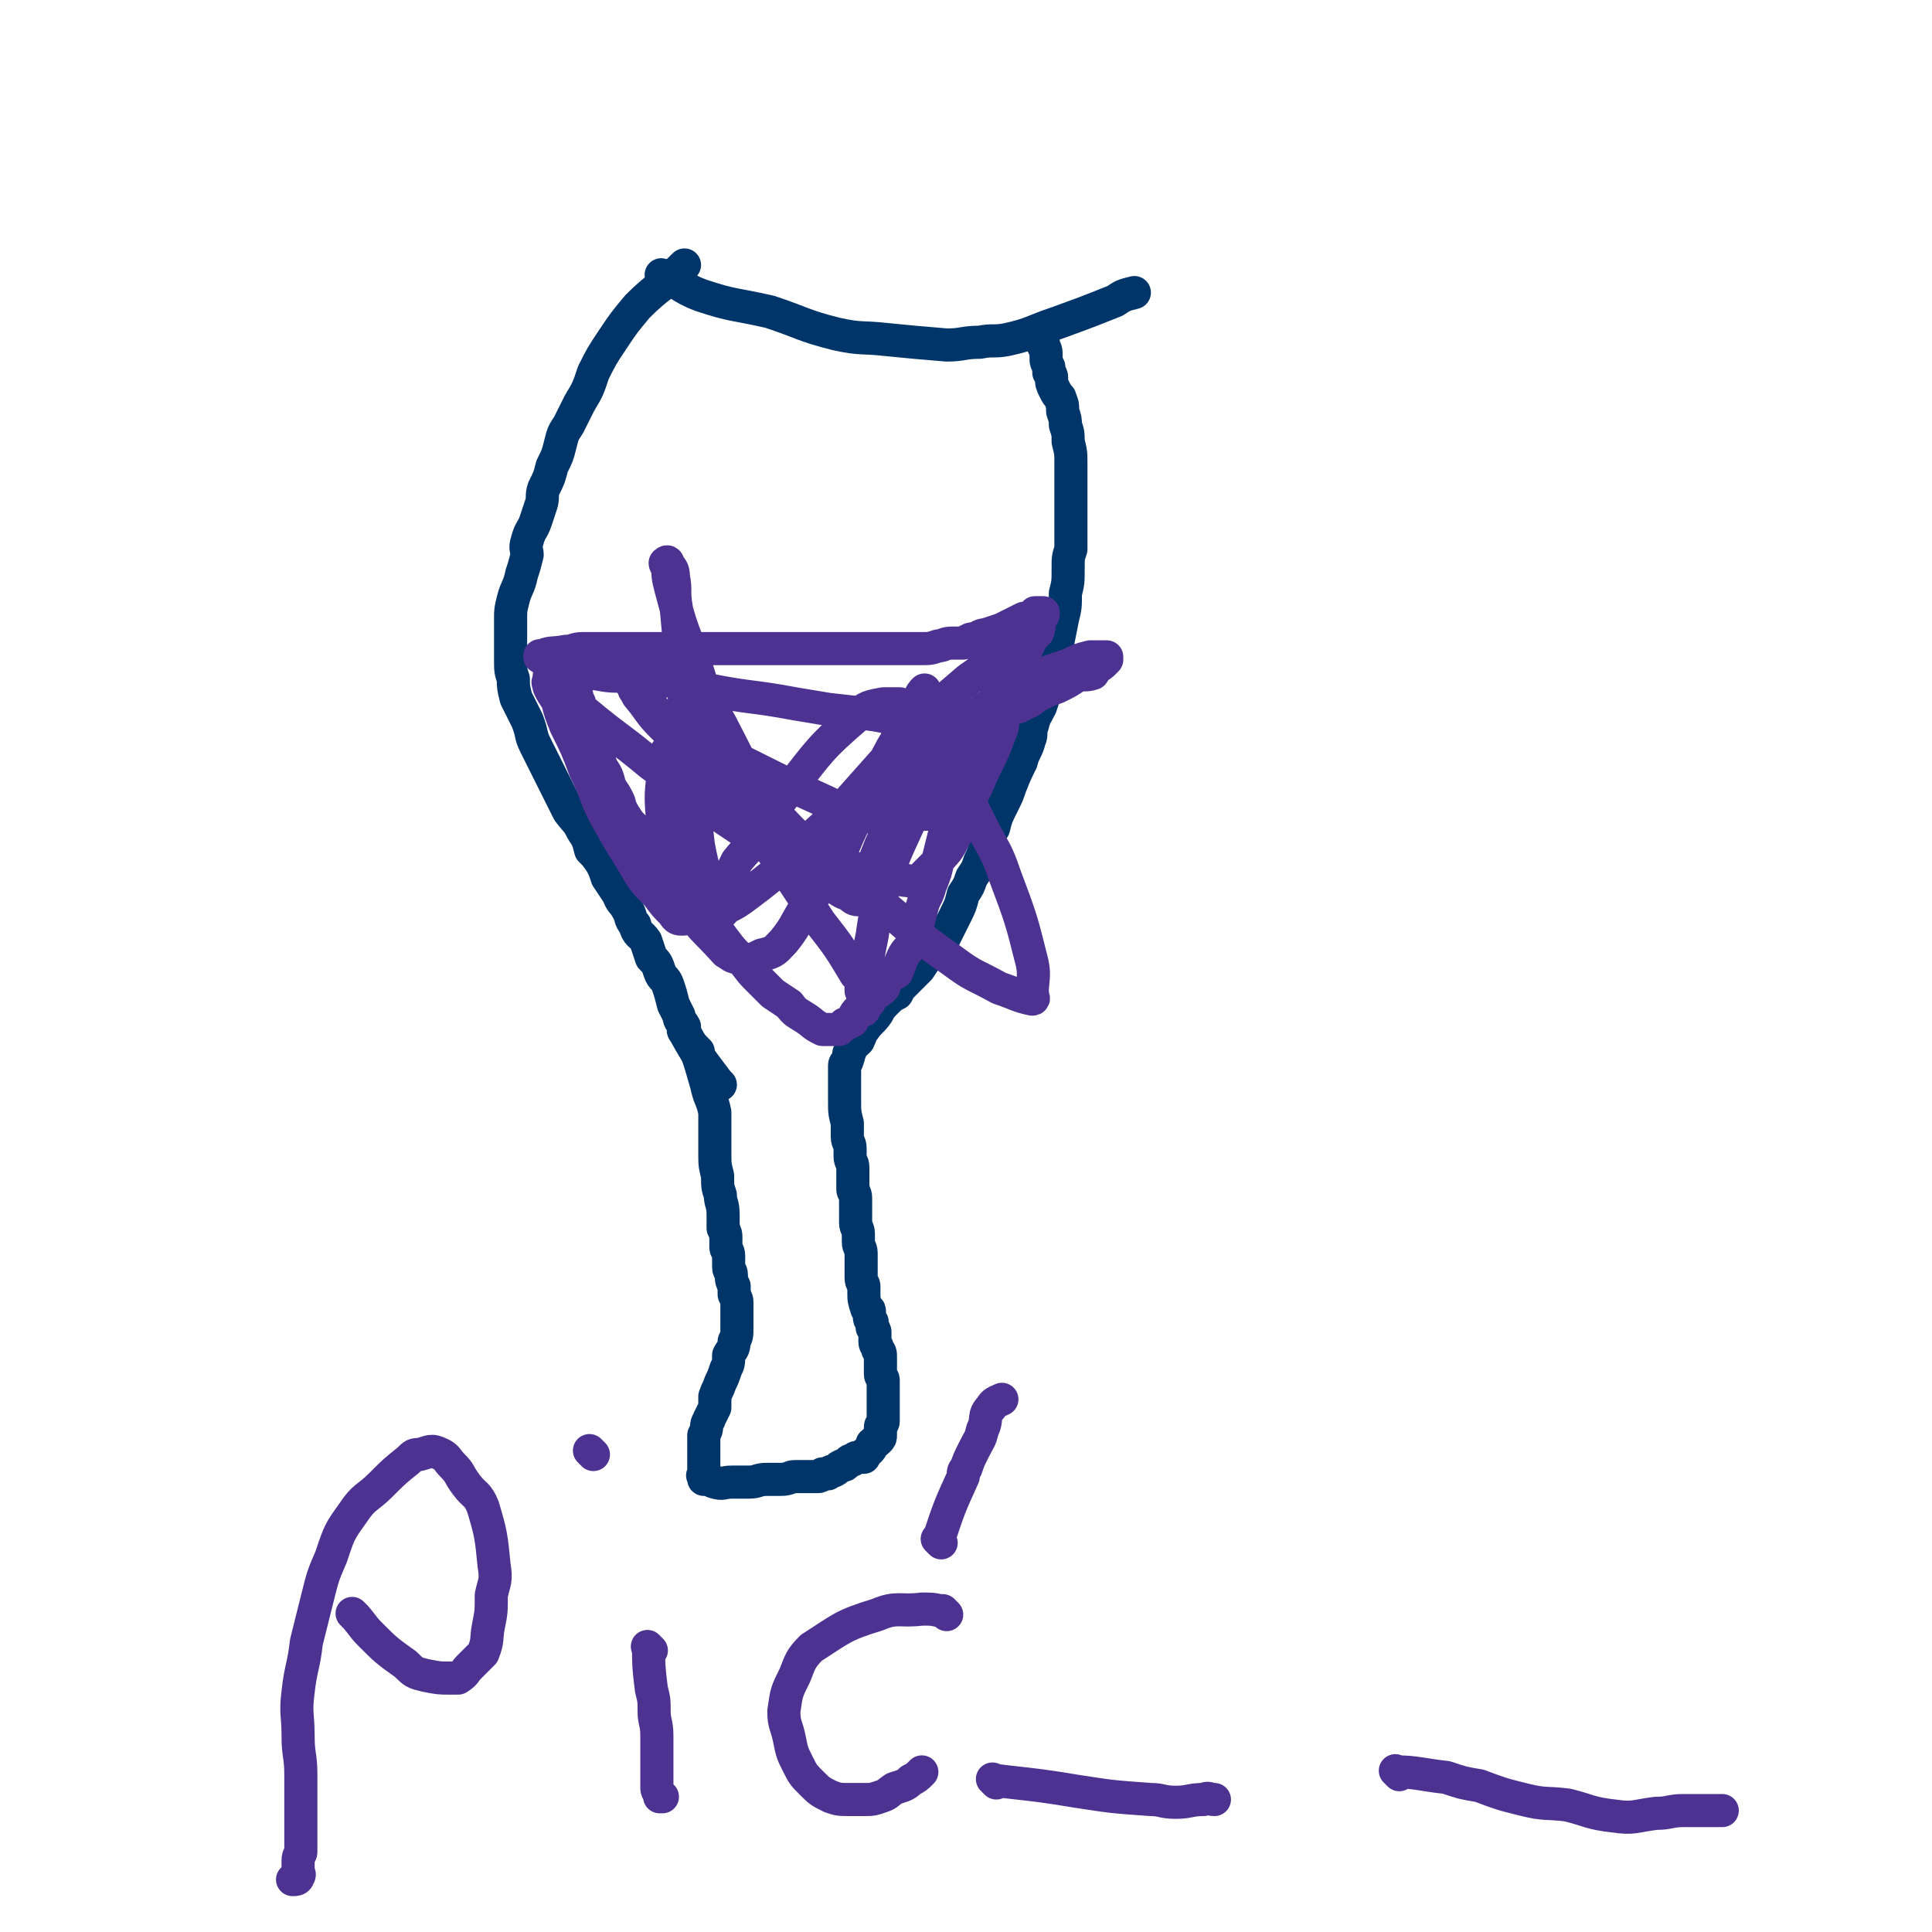 <svg viewBox='0 0 700 700' version='1.1' xmlns='http://www.w3.org/2000/svg' xmlns:xlink='http://www.w3.org/1999/xlink'><g fill='none' stroke='#00356A' stroke-width='12' stroke-linecap='round' stroke-linejoin='round'><path d='M253,381c-1,-1 -1,-1 -1,-1 -1,-1 0,0 0,0 0,0 0,0 0,0 0,0 0,0 0,0 -1,-1 0,0 0,0 0,0 0,0 0,0 0,0 0,0 0,0 -1,-1 0,0 0,0 2,6 2,6 4,13 1,5 2,5 3,10 0,1 0,1 0,3 0,3 0,3 0,5 0,3 0,3 0,7 0,4 0,4 1,8 0,4 0,4 1,7 0,3 1,3 1,7 0,2 0,2 0,5 1,2 1,2 1,4 0,1 0,1 0,3 0,1 1,1 1,3 0,2 0,2 0,4 0,2 1,1 1,3 0,2 0,2 1,4 0,2 0,2 0,3 1,2 1,2 1,3 0,1 0,1 0,2 0,1 0,1 0,2 0,1 0,1 0,3 0,1 0,1 0,2 0,3 0,3 -1,5 0,3 -1,3 -2,5 0,3 0,3 -1,5 -1,3 -1,3 -2,5 -1,3 -1,2 -2,5 0,2 0,2 0,4 -1,2 -1,2 -2,4 0,1 -1,1 -1,3 0,1 0,1 -1,3 0,0 0,0 0,1 0,0 0,0 0,1 0,1 0,1 0,2 0,2 0,2 0,4 0,1 0,1 0,2 0,1 0,1 0,2 0,0 0,0 0,0 0,1 0,1 0,2 0,0 0,0 0,1 0,0 0,0 0,0 0,0 0,0 0,0 0,0 0,0 0,0 -1,-1 0,0 0,0 0,0 0,1 0,1 0,0 0,0 0,0 0,0 0,0 1,0 0,0 0,0 1,0 1,0 1,1 2,1 3,1 3,0 6,0 3,0 3,0 6,0 4,0 3,-1 7,-1 3,0 3,0 5,0 3,0 3,-1 5,-1 2,0 2,0 4,0 1,0 1,0 2,0 1,0 1,0 2,0 1,0 1,0 2,-1 1,0 1,0 2,0 1,-1 1,-1 2,-1 2,-1 1,-1 3,-2 1,0 1,0 2,-1 1,-1 1,-1 2,-1 1,-1 1,-1 2,-1 1,0 1,0 2,0 0,-1 0,-1 0,-1 1,-1 2,-1 3,-3 0,0 0,-1 0,-1 1,-1 1,0 2,-1 1,-1 1,-1 1,-2 0,-1 0,-1 0,-2 0,0 0,0 0,-1 0,-1 1,-1 1,-2 0,-1 0,-1 0,-1 0,-1 0,-1 0,-2 0,-1 0,-1 0,-2 0,-2 0,-2 0,-3 0,-1 0,-1 0,-3 0,-1 0,-1 0,-2 0,-1 0,-1 0,-2 0,-1 -1,-1 -1,-2 0,-1 0,-1 0,-2 0,-1 0,-1 0,-1 0,-2 0,-2 0,-3 0,-2 0,-2 -1,-3 0,-2 -1,-1 -1,-3 0,-1 0,-1 0,-3 0,-1 0,-1 -1,-2 0,0 0,0 0,-1 0,0 0,0 0,-1 -1,-1 -1,-1 -1,-2 0,-1 0,-1 0,-2 0,-1 -1,0 -1,-1 -1,-3 -1,-3 -1,-6 0,-1 0,-1 0,-2 0,-1 -1,-1 -1,-3 0,-1 0,-1 0,-2 0,-1 0,-1 0,-2 0,-1 0,-1 0,-3 0,-1 0,-1 0,-2 0,-2 -1,-2 -1,-4 0,-1 0,-2 0,-3 0,-2 -1,-2 -1,-4 0,-1 0,-1 0,-2 0,-2 0,-2 0,-4 0,-2 0,-2 0,-3 0,-2 -1,-2 -1,-3 0,-2 0,-2 0,-4 0,-2 0,-2 0,-4 0,-2 -1,-2 -1,-4 0,-1 0,-1 0,-3 0,-2 -1,-2 -1,-4 0,-1 0,-1 0,-3 0,-1 0,-1 0,-2 -1,-4 -1,-4 -1,-8 0,-1 0,-1 0,-3 0,-2 0,-2 0,-5 0,-1 0,-1 0,-2 0,-1 0,-1 0,-3 0,-1 1,-1 1,-2 1,-2 0,-2 1,-3 1,-3 1,-2 3,-4 1,-2 1,-3 2,-4 2,-3 3,-3 5,-6 1,-2 1,-2 3,-4 2,-2 2,-2 4,-3 1,-2 1,-2 2,-3 1,-1 1,-1 2,-2 2,-2 2,-2 4,-4 2,-3 2,-3 4,-6 2,-3 3,-2 5,-5 2,-4 2,-4 4,-8 2,-4 2,-4 3,-8 2,-3 2,-3 3,-6 2,-3 2,-3 3,-6 1,-2 1,-2 2,-5 1,-4 1,-4 3,-7 1,-4 1,-4 3,-8 2,-4 2,-4 3,-7 2,-5 2,-5 4,-9 1,-4 2,-4 3,-8 1,-2 0,-3 1,-5 1,-4 1,-3 3,-7 1,-3 1,-3 2,-6 1,-4 1,-4 2,-8 1,-4 1,-4 2,-8 1,-5 1,-5 2,-10 1,-4 1,-4 1,-9 1,-4 1,-4 1,-9 0,-4 0,-4 1,-7 0,-4 0,-4 0,-8 0,-8 0,-8 0,-16 0,-4 0,-4 0,-7 0,-4 0,-4 -1,-8 0,-3 0,-3 -1,-6 0,-2 0,-2 -1,-5 0,-3 0,-2 -1,-5 -1,-1 -1,-1 -2,-3 -1,-2 -1,-2 -1,-4 0,-1 0,-1 -1,-2 0,-1 0,-1 0,-2 -1,-2 -1,-2 -1,-3 0,-1 0,-1 0,-2 0,-2 -1,-2 -1,-3 0,0 0,0 0,-1 '/><path d='M261,393c-1,-1 -1,-1 -1,-1 -1,-1 0,0 0,0 0,0 0,0 0,0 0,0 0,0 0,0 -1,-1 0,0 0,0 0,0 0,0 0,0 0,0 0,0 0,0 -1,-1 0,0 0,0 -6,-8 -7,-9 -12,-18 -1,-1 0,-1 0,-2 -1,-2 -2,-2 -2,-4 -1,-2 -1,-2 -2,-4 -1,-4 -1,-4 -2,-7 -1,-3 -2,-2 -3,-5 -1,-3 -1,-3 -3,-5 -1,-3 -1,-3 -2,-6 -2,-3 -3,-2 -4,-6 -2,-2 -1,-3 -3,-6 -1,-2 -2,-2 -3,-5 -2,-3 -2,-3 -4,-6 -1,-3 -1,-3 -2,-5 -2,-3 -2,-3 -4,-5 -1,-4 -1,-4 -3,-7 -2,-4 -2,-3 -5,-7 -2,-4 -2,-4 -4,-8 -2,-4 -2,-4 -4,-8 -2,-4 -2,-4 -4,-8 -2,-4 -1,-4 -3,-9 -2,-4 -2,-4 -4,-8 -1,-4 -1,-4 -1,-7 -1,-3 -1,-3 -1,-7 0,-1 0,-1 0,-3 0,-3 0,-3 0,-5 0,-4 0,-4 0,-7 0,-3 0,-3 1,-7 1,-4 2,-4 3,-9 1,-3 1,-3 2,-7 0,-2 -1,-2 0,-5 1,-4 2,-4 3,-7 1,-3 1,-3 2,-6 1,-3 0,-3 1,-6 2,-4 2,-4 3,-8 2,-4 2,-4 3,-8 1,-4 1,-4 3,-7 2,-4 2,-4 4,-8 3,-5 3,-5 5,-11 3,-6 3,-6 7,-12 4,-6 4,-6 9,-12 8,-8 9,-7 17,-15 '/><path d='M241,101c-1,-1 -1,-1 -1,-1 -1,-1 0,0 0,0 0,0 0,0 0,0 0,0 0,0 0,0 -1,-1 0,0 0,0 0,0 0,0 0,0 0,0 -1,-1 0,0 6,2 6,4 14,7 12,4 12,3 25,6 12,4 12,5 24,8 9,2 9,1 18,2 10,1 10,1 22,2 6,0 6,-1 12,-1 5,-1 5,0 10,-1 9,-2 9,-3 18,-6 11,-4 11,-4 21,-8 3,-2 3,-2 7,-3 '/></g>
<g fill='none' stroke='#4D3292' stroke-width='12' stroke-linecap='round' stroke-linejoin='round'><path d='M197,239c-1,-1 -1,-1 -1,-1 -1,-1 0,0 0,0 0,0 0,0 0,0 0,0 0,0 0,0 -1,-1 0,0 0,0 0,0 0,0 0,0 0,0 0,0 0,0 -1,-1 0,0 0,0 0,0 0,0 0,0 0,0 -1,0 0,0 3,-2 4,-1 9,-2 3,0 3,-1 6,-1 7,0 7,0 13,0 4,0 4,0 8,0 6,0 6,0 11,0 5,0 5,0 10,0 6,0 6,0 11,0 5,0 5,0 9,0 5,0 5,0 10,0 4,0 4,0 7,0 4,0 4,0 7,0 3,0 3,0 6,0 2,0 2,0 5,0 2,0 2,0 5,0 3,0 3,0 5,0 3,0 3,0 5,0 3,0 3,0 5,0 3,0 3,0 6,0 3,0 3,0 6,-1 2,0 2,-1 5,-1 2,0 2,0 4,0 1,0 1,-1 2,-1 1,-1 1,0 3,-1 2,-1 2,-1 3,-1 3,-1 3,-1 6,-2 2,-1 2,-1 4,-2 2,-1 2,-1 4,-2 1,0 1,0 2,0 1,0 1,-1 2,-2 1,0 1,0 2,0 0,0 1,0 1,0 0,0 0,0 0,0 0,1 0,1 -1,2 -1,2 0,2 -1,5 -2,2 -2,2 -3,4 -3,6 -3,6 -6,11 -4,6 -4,6 -7,11 -2,3 -2,3 -4,6 -1,3 0,3 -1,6 -2,3 -3,2 -5,6 0,2 0,2 0,5 0,3 0,3 -1,6 -1,4 -2,3 -3,7 -1,3 0,3 -1,6 -1,3 -2,3 -3,6 -1,4 -1,4 -2,8 -1,5 -1,5 -3,10 -1,4 -2,4 -3,8 -1,4 -1,4 -2,8 -1,3 -1,3 -2,6 -2,2 -2,2 -3,4 -1,2 -1,3 -2,5 0,1 -1,0 -2,1 -1,1 -1,0 -1,1 -2,2 -1,3 -2,4 -1,1 -1,1 -3,2 -1,1 -1,1 -2,3 -1,1 -1,1 -2,3 -1,0 -1,-1 -2,0 -1,1 -1,1 -2,3 0,1 0,1 -1,1 -1,1 -1,1 -2,1 -1,1 -1,1 -2,2 0,0 0,0 0,0 0,0 0,0 0,0 -2,0 -2,0 -3,0 -2,0 -2,0 -3,0 -4,-2 -3,-2 -6,-4 -3,-2 -4,-2 -6,-5 -3,-2 -3,-2 -6,-4 -3,-3 -3,-3 -6,-6 -3,-3 -3,-4 -6,-7 -3,-3 -3,-3 -6,-7 -3,-4 -3,-4 -6,-9 -4,-5 -4,-4 -8,-9 -4,-5 -4,-5 -8,-9 -3,-5 -3,-5 -7,-9 -2,-3 -2,-3 -5,-6 -2,-3 -2,-3 -3,-5 -1,-1 0,-1 -1,-3 -1,-2 -1,-2 -3,-5 -1,-4 -1,-4 -3,-7 -1,-3 -1,-3 -3,-7 -1,-2 -1,-3 -2,-5 0,-3 0,-3 -1,-5 -1,-1 -2,-1 -2,-3 0,-1 0,-1 0,-3 0,-1 -1,-1 -1,-3 -1,-2 -1,-3 -1,-5 0,-1 -1,-2 0,-2 2,-1 2,-1 5,-1 5,0 5,1 11,1 8,1 8,0 15,1 9,2 9,2 18,4 15,3 15,2 31,5 6,1 6,1 12,2 9,1 9,1 17,2 5,1 5,1 10,1 5,1 5,0 11,0 4,0 4,0 8,0 4,0 3,-1 7,-1 4,-1 4,-1 8,-1 2,0 2,0 4,-1 3,-1 3,0 6,-2 3,-1 2,-1 5,-3 4,-2 4,-2 7,-3 4,-2 4,-2 7,-4 3,-1 3,0 6,-1 1,-1 0,-2 1,-2 2,-1 2,-1 3,-2 0,0 0,0 1,-1 0,0 0,0 0,0 0,0 0,-1 0,-1 -1,0 -1,0 -2,0 -2,0 -2,0 -4,0 -4,1 -4,1 -8,3 -6,2 -6,2 -12,4 -6,3 -6,3 -12,7 -5,4 -6,4 -10,9 -5,6 -5,6 -9,13 -4,6 -5,6 -8,12 -4,6 -4,6 -7,13 -6,13 -6,13 -10,27 -2,6 -2,6 -3,13 -1,5 -1,5 -2,10 0,4 -1,4 -1,7 0,2 0,2 0,4 0,1 0,1 0,2 0,0 0,0 0,0 0,0 0,0 0,0 0,0 0,0 0,0 -1,-2 0,-2 -1,-3 0,-3 0,-4 -2,-6 -6,-10 -6,-10 -13,-19 -9,-14 -9,-14 -19,-28 -11,-14 -11,-14 -23,-28 -5,-6 -5,-5 -10,-11 -4,-4 -4,-5 -7,-9 -3,-3 -2,-4 -5,-6 -1,-1 -2,0 -2,-1 -2,-1 -1,-2 -2,-3 0,0 0,0 0,0 0,0 0,0 0,0 0,0 0,0 0,0 -1,-1 0,0 0,0 1,2 1,2 2,4 5,6 4,6 9,11 20,19 20,20 41,36 9,7 9,6 19,11 8,4 8,4 16,7 6,1 6,1 12,2 2,0 3,1 5,0 1,0 1,-1 2,-2 2,-2 2,-2 4,-4 3,-4 4,-4 6,-8 3,-5 2,-6 4,-11 4,-7 4,-7 7,-14 4,-8 4,-8 7,-16 1,-6 1,-6 3,-12 1,-5 1,-5 2,-9 0,-3 1,-3 1,-5 0,-2 0,-2 0,-3 0,0 0,0 -1,0 -2,1 -3,1 -5,2 -6,4 -6,5 -12,9 -7,6 -7,6 -14,12 -8,8 -8,8 -15,16 -8,9 -8,9 -16,18 -7,7 -7,7 -15,14 -5,5 -5,5 -11,11 -5,4 -5,4 -9,7 -4,3 -4,3 -8,5 -1,1 -1,2 -3,2 0,0 0,0 -1,-1 0,-1 0,-1 0,-3 -3,-10 -4,-10 -6,-21 -1,-9 -1,-9 -2,-18 -2,-23 -2,-23 -4,-46 -1,-11 -1,-11 -2,-22 -1,-6 0,-6 -1,-11 0,-3 -1,-3 -2,-5 0,-1 -1,0 -1,0 0,0 0,1 1,1 0,4 0,4 1,8 3,11 3,12 7,22 5,14 4,15 11,27 10,19 9,20 22,35 14,15 16,13 32,27 15,12 14,13 30,24 8,6 8,5 17,10 6,2 7,3 12,4 1,0 0,-1 0,-2 0,-5 1,-6 0,-11 -4,-16 -4,-16 -10,-32 -3,-9 -4,-9 -8,-17 -3,-6 -3,-6 -6,-12 -2,-5 -1,-5 -3,-10 -2,-4 -2,-4 -5,-8 -2,-3 -2,-3 -4,-5 -2,-3 -2,-3 -4,-5 -2,-2 -2,-2 -4,-3 -2,-1 -2,-1 -4,-2 -3,0 -3,0 -6,0 -5,1 -6,1 -9,4 -14,12 -14,13 -25,27 -6,7 -5,8 -11,16 -3,5 -4,5 -8,10 -3,6 -3,7 -7,12 -3,4 -3,4 -7,6 -1,1 -1,1 -3,2 -1,1 -2,1 -3,1 -1,0 -2,0 -3,-2 -3,-3 -3,-3 -6,-7 -5,-5 -5,-5 -9,-12 -5,-8 -5,-8 -10,-17 -4,-8 -3,-8 -7,-16 -3,-8 -3,-8 -7,-16 -2,-5 -2,-5 -3,-9 -2,-3 -2,-3 -3,-5 0,-2 0,-3 0,-4 0,0 0,1 0,1 0,0 0,0 0,0 0,1 -1,1 0,2 6,5 7,5 13,10 12,10 12,9 24,19 14,10 13,10 27,20 12,8 12,8 25,15 6,4 6,4 13,9 3,1 3,2 6,3 2,1 2,2 4,2 0,0 0,-1 0,-1 1,-3 2,-3 3,-6 2,-5 2,-5 4,-10 3,-8 4,-7 7,-15 4,-13 4,-13 8,-27 1,-4 0,-4 1,-8 1,-3 1,-3 1,-7 0,0 0,0 0,-1 0,0 0,0 0,-1 0,0 0,0 0,0 -1,1 -1,1 -2,3 -2,5 -3,5 -5,10 -5,8 -5,8 -9,16 -5,9 -4,9 -9,18 -5,10 -4,10 -9,19 -5,7 -5,7 -10,14 -3,5 -3,6 -7,11 -3,3 -3,4 -8,5 -4,2 -4,2 -8,1 -3,0 -3,-1 -5,-2 -8,-9 -10,-9 -15,-19 -7,-14 -5,-15 -8,-30 -1,-10 0,-11 1,-21 0,-3 1,-3 2,-5 0,-2 0,-3 1,-4 1,0 1,1 2,1 5,2 5,1 10,3 9,4 9,4 19,9 10,5 10,5 21,10 9,4 9,5 19,7 11,1 11,-1 22,-1 '/><path d='M129,586c-1,-1 -1,-1 -1,-1 -1,-1 0,0 0,0 0,0 0,0 0,0 0,0 0,0 0,0 -1,-1 0,0 0,0 3,3 3,4 6,7 6,6 6,6 13,11 3,3 3,3 7,4 5,1 5,1 9,1 2,0 2,0 3,0 3,-2 2,-2 4,-4 3,-3 3,-3 5,-5 2,-5 1,-5 2,-10 1,-5 1,-5 1,-11 1,-5 2,-5 1,-11 -1,-10 -1,-11 -4,-21 -2,-5 -3,-4 -6,-8 -3,-4 -2,-4 -5,-7 -2,-2 -2,-3 -4,-4 -4,-2 -4,-1 -8,0 -2,0 -2,0 -4,2 -5,4 -5,4 -10,9 -5,5 -6,4 -10,10 -5,7 -5,7 -8,16 -3,7 -3,7 -5,15 -2,8 -2,8 -4,16 -1,9 -2,9 -3,18 -1,8 0,8 0,16 0,7 1,7 1,14 0,6 0,6 0,13 0,5 0,5 0,10 0,2 0,2 0,5 0,1 -1,1 -1,3 0,1 0,1 0,3 0,2 1,2 0,3 0,1 -1,1 -2,1 '/><path d='M236,598c-1,-1 -1,-1 -1,-1 -1,-1 0,0 0,0 0,0 0,0 0,0 0,0 0,0 0,0 -1,-1 0,0 0,0 0,0 0,0 0,0 0,0 -1,-1 0,0 0,6 0,7 1,15 1,4 1,4 1,8 0,4 1,4 1,9 0,5 0,5 0,9 0,3 0,3 0,5 0,2 0,2 0,5 0,1 1,2 2,3 0,0 -1,0 -1,0 '/><path d='M215,527c-1,-1 -1,-1 -1,-1 -1,-1 0,0 0,0 0,0 0,0 0,0 0,0 0,0 0,0 -1,-1 0,0 0,0 0,0 0,0 0,0 '/><path d='M343,585c-1,-1 -1,-1 -1,-1 -1,-1 0,0 0,0 0,0 0,0 0,0 0,0 0,0 0,0 -1,-1 0,0 0,0 0,0 0,0 0,0 0,0 0,0 0,0 -4,-1 -4,-1 -8,-1 -8,1 -9,-1 -16,2 -13,4 -13,5 -24,12 -4,4 -4,5 -6,10 -3,6 -3,6 -4,13 0,5 1,5 2,10 1,5 1,5 3,9 2,4 2,4 5,7 3,3 3,3 7,5 3,1 3,1 7,1 2,0 3,0 5,0 3,0 3,0 6,-1 3,-1 2,-1 5,-3 3,-1 4,-1 6,-3 2,-1 2,-1 4,-3 '/><path d='M341,559c-1,-1 -1,-1 -1,-1 -1,-1 0,0 0,0 0,0 0,0 0,0 0,0 0,0 0,0 -1,-1 0,0 0,0 0,0 0,0 0,0 4,-12 4,-12 9,-23 0,-2 0,-2 1,-3 1,-3 1,-3 3,-7 2,-4 2,-3 3,-7 2,-4 0,-5 3,-8 1,-2 2,-2 4,-3 '/><path d='M361,646c-1,-1 -1,-1 -1,-1 -1,-1 0,0 0,0 0,0 0,0 0,0 0,0 0,0 0,0 -1,-1 0,0 0,0 0,0 0,0 0,0 0,0 0,0 0,0 -1,-1 0,0 0,0 8,1 9,1 17,2 7,1 7,1 13,2 13,2 13,2 27,3 4,0 4,1 9,1 5,0 5,-1 10,-1 2,-1 2,0 4,0 '/><path d='M507,643c-1,-1 -1,-1 -1,-1 -1,-1 0,0 0,0 0,0 0,0 0,0 0,0 0,0 0,0 -1,-1 0,0 0,0 0,0 0,0 0,0 0,0 -1,-1 0,0 7,0 9,1 18,2 6,2 6,2 12,3 8,3 8,3 16,5 8,2 8,1 16,2 8,2 8,3 17,4 7,1 7,0 15,-1 5,0 5,-1 10,-1 7,0 7,0 14,0 '/></g>
</svg>